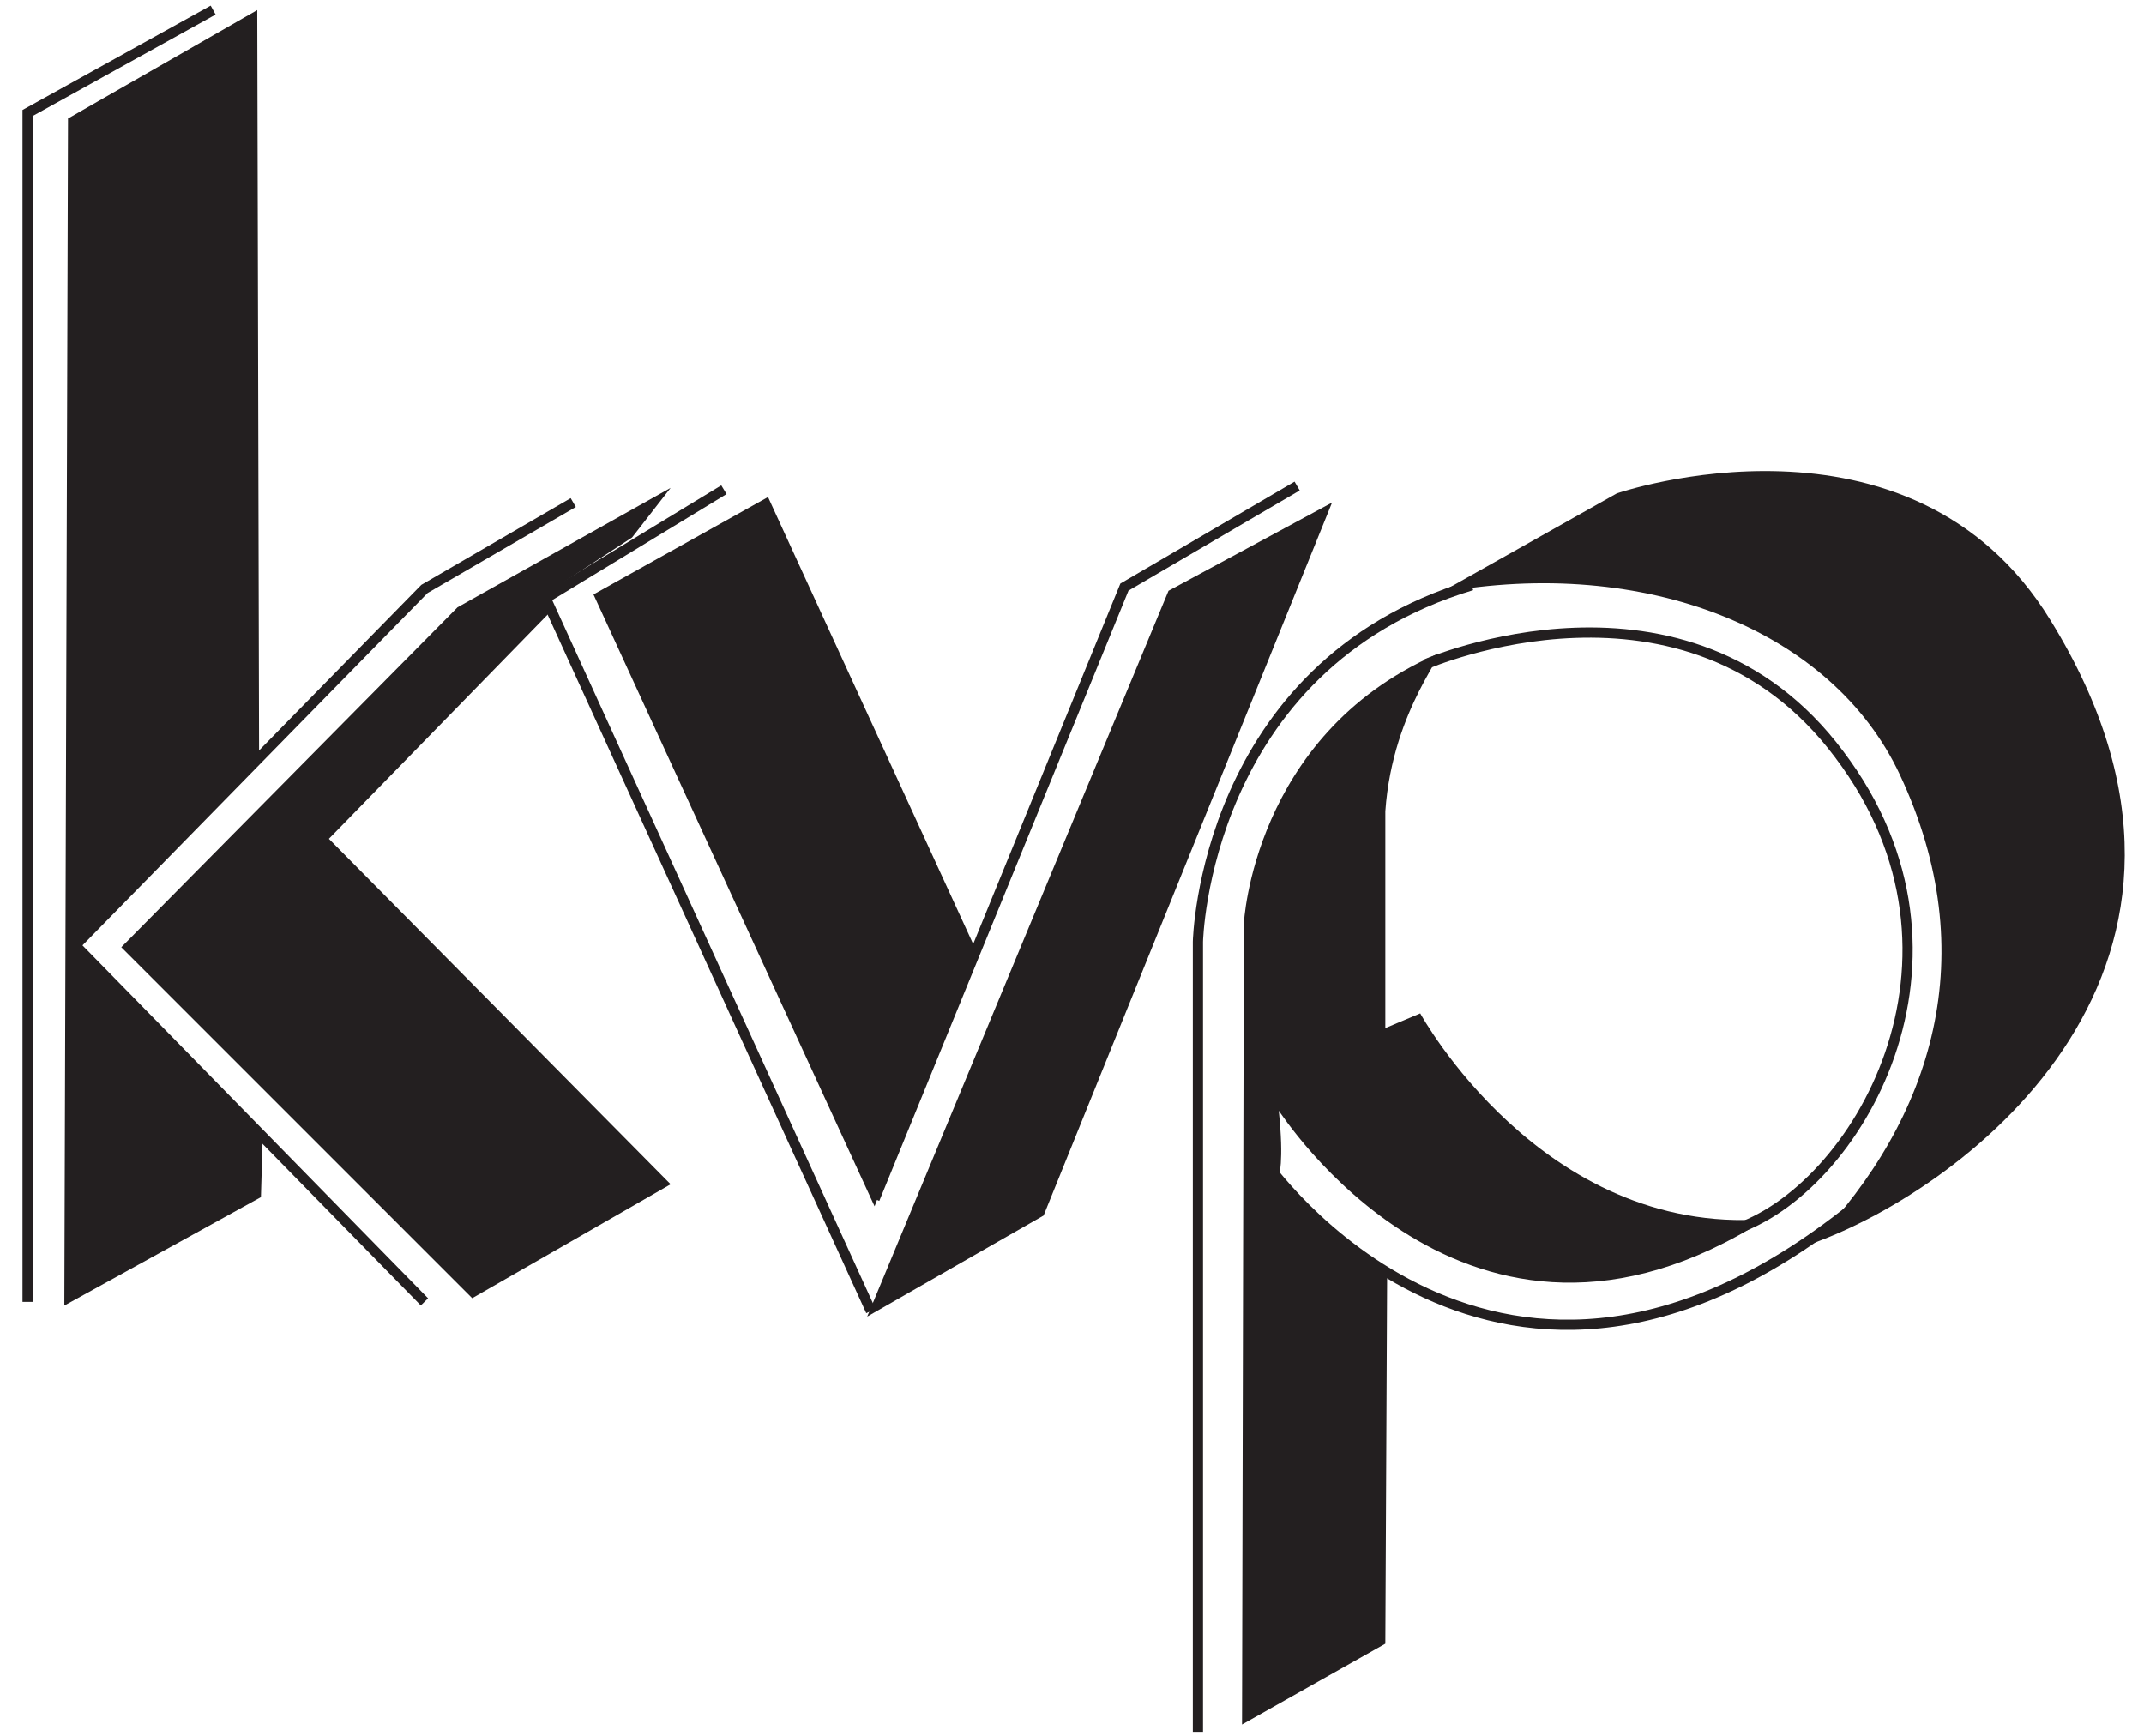 <?xml version="1.0" encoding="UTF-8" standalone="no"?>
<svg
   xmlns:dc="http://purl.org/dc/elements/1.1/"
   xmlns:cc="http://creativecommons.org/ns#"
   xmlns:rdf="http://www.w3.org/1999/02/22-rdf-syntax-ns#"
   xmlns:svg="http://www.w3.org/2000/svg"
   xmlns="http://www.w3.org/2000/svg"
   viewBox="0 0 112 90.667"
   height="90.667"
   width="112"
   xml:space="preserve"
   id="svg2"
   version="1.1"><defs
     id="defs6" /><g
     transform="matrix(1.333,0,0,-1.333,0,90.667)"
     id="g10"><g
       transform="scale(0.1)"
       id="g12"><path
         id="path14"
         style="fill:none;stroke:#231f20;stroke-width:4;stroke-linecap:butt;stroke-linejoin:miter;stroke-miterlimit:2.613;stroke-dasharray:none;stroke-opacity:1"
         d="M 83.535,676.207 10.816,635.887 V 170.047" /><path
         id="path16"
         style="fill:#231f20;fill-opacity:1;fill-rule:evenodd;stroke:none"
         d="m 100.816,676.207 -74.16,-42.48 -1.442,-465.118 77.043,42.477 0.719,24.48 -73.442,72.723 72,77.039 -0.719,290.879" /><path
         id="path18"
         style="fill:none;stroke:#231f20;stroke-width:4;stroke-linecap:butt;stroke-linejoin:miter;stroke-miterlimit:2.613;stroke-dasharray:none;stroke-opacity:1"
         d="M 224.656,483.246 166.336,449.406 28.098,308.289" /><path
         id="path20"
         style="fill:#231f20;fill-opacity:1;fill-rule:evenodd;stroke:none"
         d="M 262.816,489.008 179.297,442.207 47.535,309.008 185.055,171.488 l 77.761,44.641 -133.921,135.359 86.402,88.559 -0.719,7.922 33.117,21.597 15.121,19.442" /><path
         id="path22"
         style="fill:none;stroke:#231f20;stroke-width:4;stroke-linecap:butt;stroke-linejoin:miter;stroke-miterlimit:2.613;stroke-dasharray:none;stroke-opacity:1"
         d="M 166.336,170.047 29.535,309.727" /><path
         id="path24"
         style="fill:none;stroke:#231f20;stroke-width:4;stroke-linecap:butt;stroke-linejoin:miter;stroke-miterlimit:2.613;stroke-dasharray:none;stroke-opacity:1"
         d="m 283.695,488.289 -69.84,-42.48 127.442,-279.36" /><path
         id="path26"
         style="fill:none;stroke:#231f20;stroke-width:4;stroke-linecap:butt;stroke-linejoin:miter;stroke-miterlimit:2.613;stroke-dasharray:none;stroke-opacity:1"
         d="M 508.336,489.727 440.656,450.129 342.738,210.367" /><path
         id="path28"
         style="fill:#231f20;fill-opacity:1;fill-rule:evenodd;stroke:none"
         d="m 342.738,207.488 -110.16,239.758 68.399,38.16 80.64,-175.679 -38.879,-102.239" /><path
         id="path30"
         style="fill:#231f20;fill-opacity:1;fill-rule:evenodd;stroke:none"
         d="M 522.016,483.246 457.938,448.688 339.855,164.289 408.977,203.887 522.016,483.246" /><path
         id="path32"
         style="fill:#231f20;fill-opacity:1;fill-rule:evenodd;stroke:none"
         d="m 562.336,423.488 c 6.48,2.879 -16.559,-20.16 -19.438,-61.199 0,-35.281 0,-84.961 0,-84.961 l 13.68,5.758 c 0,0 47.52,-87.117 135.36,-80.637 -117.36,-74.883 -190.801,43.199 -190.801,42.477 2.16,-20.16 0,-25.918 0,-25.918 0,0 37.441,-37.442 42.48,-35.281 L 542.898,36.129 486.738,4.449 487.457,318.367 c 0,0 3.598,73.442 74.879,105.121" /><path
         id="path34"
         style="fill:#231f20;fill-opacity:1;fill-rule:evenodd;stroke:none"
         d="m 564.496,447.969 69.121,38.879 c 0,0 115.199,39.601 169.918,-49.68 83.52,-135.359 -33.117,-222.48 -92.879,-244.082 46.801,48.961 66.961,113.043 33.84,183.602 -26.641,56.878 -100.078,85.679 -180,71.281" /><path
         id="path36"
         style="fill:none;stroke:#231f20;stroke-width:4;stroke-linecap:butt;stroke-linejoin:miter;stroke-miterlimit:2.613;stroke-dasharray:none;stroke-opacity:1"
         d="M 469.457,1.566 V 311.168 c 0,0 2.16,108 107.281,139.68" /><path
         id="path38"
         style="fill:none;stroke:#231f20;stroke-width:4;stroke-linecap:butt;stroke-linejoin:miter;stroke-miterlimit:2.613;stroke-dasharray:none;stroke-opacity:1"
         d="m 495.375,225.488 c 0,0 91.441,-133.199 233.281,-16.562" /><path
         id="path40"
         style="fill:none;stroke:#231f20;stroke-width:4;stroke-linecap:butt;stroke-linejoin:miter;stroke-miterlimit:2.613;stroke-dasharray:none;stroke-opacity:1"
         d="m 558.738,419.887 c 0,0 102.239,44.64 162,-35.278 60.477,-79.921 6.477,-171.363 -41.761,-186.48" /></g></g></svg>